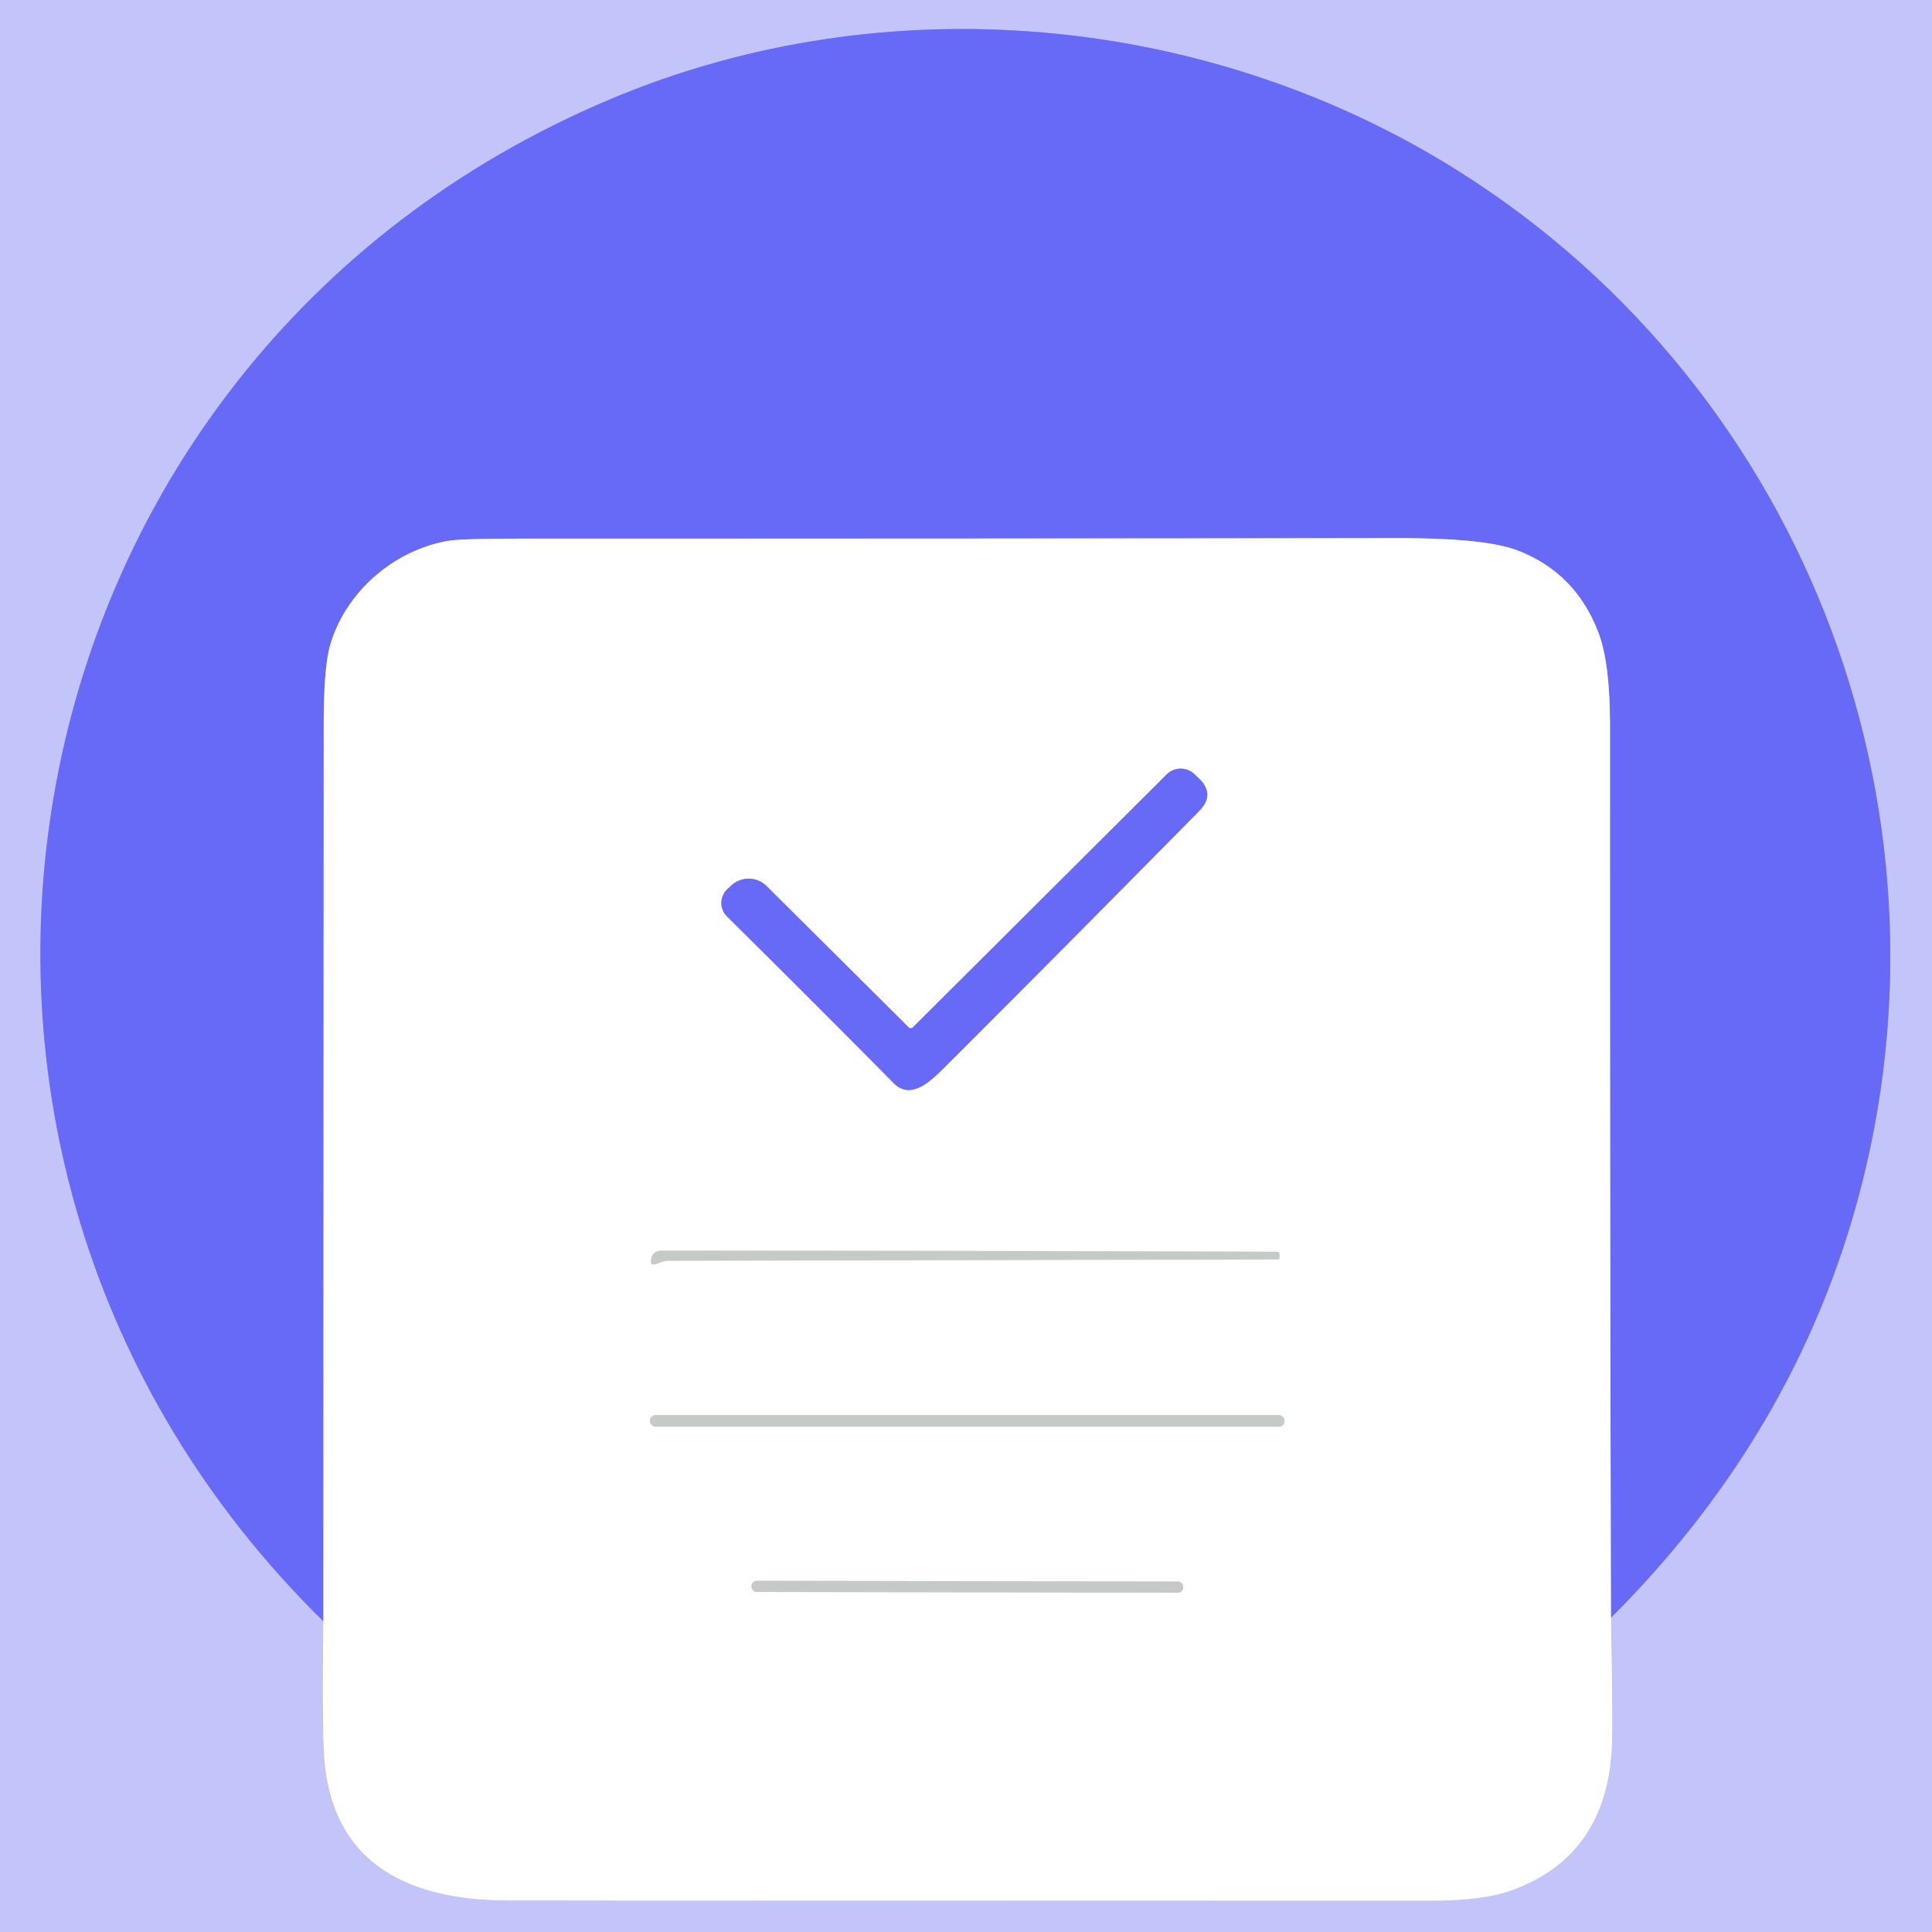 <?xml version="1.0" encoding="UTF-8" standalone="no"?>
<!DOCTYPE svg PUBLIC "-//W3C//DTD SVG 1.1//EN" "http://www.w3.org/Graphics/SVG/1.1/DTD/svg11.dtd">
<svg xmlns="http://www.w3.org/2000/svg" version="1.1" viewBox="0.00 0.00 246.00 246.00">
<rect x="0.00" y="0.00" width="246.00" height="246.00" fill="#333333" stroke="none"/>
<g stroke-width="2.00" fill="none" stroke-linecap="butt">
<path stroke="#e1e2fc" vector-effect="non-scaling-stroke" d="
  M 41.18 206.44
  Q 41.03 217.89 41.23 222.74
  C 41.81 237.17 51.83 241.97 64.75 241.98
  Q 123.55 242.00 182.35 242.00
  Q 188.84 242.00 192.47 240.69
  Q 204.97 236.17 205.26 221.49
  Q 205.33 218.29 205.12 205.99"
/>
<path stroke="#9597f8" vector-effect="non-scaling-stroke" d="
  M 205.12 205.99
  Q 227.31 183.81 235.76 155.51
  C 250.87 104.85 230.42 49.97 185.73 21.80
  C 153.93 1.76 112.81 -2.17 77.67 12.65
  C -0.95 45.80 -19.55 146.80 41.18 206.44"
/>
<path stroke="#b3b5fb" vector-effect="non-scaling-stroke" d="
  M 205.12 205.99
  Q 204.98 148.99 205.00 92.43
  Q 205.00 84.54 203.59 80.73
  Q 200.71 72.95 193.21 70.08
  Q 189.09 68.51 178.09 68.52
  Q 122.51 68.59 66.93 68.58
  Q 58.67 68.58 57.08 68.86
  C 50.19 70.06 44.13 75.26 42.09 81.97
  Q 41.22 84.82 41.22 92.13
  Q 41.19 149.08 41.18 206.44"
/>
<path stroke="#b3b5fb" vector-effect="non-scaling-stroke" d="
  M 115.71 130.82
  L 97.62 112.83
  A 3.26 3.25 -44.3 0 0 93.08 112.78
  L 92.60 113.23
  A 2.41 2.40 -44.4 0 0 92.56 116.68
  Q 103.36 127.38 113.81 137.93
  C 116.03 140.18 118.66 137.50 120.21 135.96
  Q 135.94 120.26 152.70 103.25
  Q 154.79 101.12 152.62 99.08
  L 152.06 98.55
  A 2.53 2.52 -45.9 0 0 148.55 98.61
  L 116.23 130.82
  A 0.38 0.38 0.0 0 1 115.71 130.82"
/>
<path stroke="#e2e5e3" vector-effect="non-scaling-stroke" d="
  M 162.91 159.65
  Q 162.91 159.39 162.66 159.39
  Q 123.37 159.25 84.25 159.25
  Q 82.99 159.25 82.89 160.51
  Q 82.84 161.15 83.46 160.96
  L 84.60 160.59
  A 1.44 1.41 36.1 0 1 85.01 160.53
  L 162.72 160.36
  Q 162.91 160.36 162.91 160.16
  L 162.91 159.65"
/>
<path stroke="#e2e5e3" vector-effect="non-scaling-stroke" d="
  M 163.56 180.89
  A 0.70 0.70 0.0 0 0 162.86 180.19
  L 83.46 180.19
  A 0.70 0.70 0.0 0 0 82.76 180.89
  L 82.76 180.95
  A 0.70 0.70 0.0 0 0 83.46 181.65
  L 162.86 181.65
  A 0.70 0.70 0.0 0 0 163.56 180.95
  L 163.56 180.89"
/>
<path stroke="#e2e5e3" vector-effect="non-scaling-stroke" d="
  M 150.66 202.058
  A 0.68 0.68 0.0 0 0 149.981 201.377
  L 96.361 201.283
  A 0.68 0.68 0.0 0 0 95.68 201.962
  L 95.68 202.022
  A 0.68 0.68 0.0 0 0 96.359 202.703
  L 149.979 202.797
  A 0.68 0.68 0.0 0 0 150.66 202.118
  L 150.66 202.058"
/>
</g>
<path fill="#c3c4f9" d="
  M 0.00 0.00
  L 246.00 0.00
  L 246.00 246.00
  L 0.00 246.00
  L 0.00 0.00
  Z
  M 41.18 206.44
  Q 41.03 217.89 41.23 222.74
  C 41.81 237.17 51.83 241.97 64.75 241.98
  Q 123.55 242.00 182.35 242.00
  Q 188.84 242.00 192.47 240.69
  Q 204.97 236.17 205.26 221.49
  Q 205.33 218.29 205.12 205.99
  Q 227.31 183.81 235.76 155.51
  C 250.87 104.85 230.42 49.97 185.73 21.80
  C 153.93 1.76 112.81 -2.17 77.67 12.65
  C -0.95 45.80 -19.55 146.80 41.18 206.44
  Z"
/>
<path fill="#666af6" d="
  M 205.12 205.99
  Q 204.98 148.99 205.00 92.43
  Q 205.00 84.54 203.59 80.73
  Q 200.71 72.95 193.21 70.08
  Q 189.09 68.51 178.09 68.52
  Q 122.51 68.59 66.93 68.58
  Q 58.67 68.58 57.08 68.86
  C 50.19 70.06 44.13 75.26 42.09 81.97
  Q 41.22 84.82 41.22 92.13
  Q 41.19 149.08 41.18 206.44
  C -19.55 146.80 -0.95 45.80 77.67 12.65
  C 112.81 -2.17 153.93 1.76 185.73 21.80
  C 230.42 49.97 250.87 104.85 235.76 155.51
  Q 227.31 183.81 205.12 205.99
  Z"
/>
<path fill="#ffffff" d="
  M 205.12 205.99
  Q 205.33 218.29 205.26 221.49
  Q 204.97 236.17 192.47 240.69
  Q 188.84 242.00 182.35 242.00
  Q 123.55 242.00 64.75 241.98
  C 51.83 241.97 41.81 237.17 41.23 222.74
  Q 41.03 217.89 41.18 206.44
  Q 41.19 149.08 41.22 92.13
  Q 41.22 84.82 42.09 81.97
  C 44.13 75.26 50.19 70.06 57.08 68.86
  Q 58.67 68.58 66.93 68.58
  Q 122.51 68.59 178.09 68.52
  Q 189.09 68.51 193.21 70.08
  Q 200.71 72.95 203.59 80.73
  Q 205.00 84.54 205.00 92.43
  Q 204.98 148.99 205.12 205.99
  Z
  M 115.71 130.82
  L 97.62 112.83
  A 3.26 3.25 -44.3 0 0 93.08 112.78
  L 92.60 113.23
  A 2.41 2.40 -44.4 0 0 92.56 116.68
  Q 103.36 127.38 113.81 137.93
  C 116.03 140.18 118.66 137.50 120.21 135.96
  Q 135.94 120.26 152.70 103.25
  Q 154.79 101.12 152.62 99.08
  L 152.06 98.55
  A 2.53 2.52 -45.9 0 0 148.55 98.61
  L 116.23 130.82
  A 0.38 0.38 0.0 0 1 115.71 130.82
  Z
  M 162.91 159.65
  Q 162.91 159.39 162.66 159.39
  Q 123.37 159.25 84.25 159.25
  Q 82.99 159.25 82.89 160.51
  Q 82.84 161.15 83.46 160.96
  L 84.60 160.59
  A 1.44 1.41 36.1 0 1 85.01 160.53
  L 162.72 160.36
  Q 162.91 160.36 162.91 160.16
  L 162.91 159.65
  Z
  M 163.56 180.89
  A 0.70 0.70 0.0 0 0 162.86 180.19
  L 83.46 180.19
  A 0.70 0.70 0.0 0 0 82.76 180.89
  L 82.76 180.95
  A 0.70 0.70 0.0 0 0 83.46 181.65
  L 162.86 181.65
  A 0.70 0.70 0.0 0 0 163.56 180.95
  L 163.56 180.89
  Z
  M 150.66 202.058
  A 0.68 0.68 0.0 0 0 149.981 201.377
  L 96.361 201.283
  A 0.68 0.68 0.0 0 0 95.68 201.962
  L 95.68 202.022
  A 0.68 0.68 0.0 0 0 96.359 202.703
  L 149.979 202.797
  A 0.68 0.68 0.0 0 0 150.66 202.118
  L 150.66 202.058
  Z"
/>
<path fill="#666af6" d="
  M 115.71 130.82
  A 0.38 0.38 0.0 0 0 116.23 130.82
  L 148.55 98.61
  A 2.53 2.52 -45.9 0 1 152.06 98.55
  L 152.62 99.08
  Q 154.79 101.12 152.70 103.25
  Q 135.94 120.26 120.21 135.96
  C 118.66 137.50 116.03 140.18 113.81 137.93
  Q 103.36 127.38 92.56 116.68
  A 2.41 2.40 -44.4 0 1 92.60 113.23
  L 93.08 112.78
  A 3.26 3.25 -44.3 0 1 97.62 112.83
  L 115.71 130.82
  Z"
/>
<path fill="#c5cac7" d="
  M 162.91 159.65
  L 162.91 160.16
  Q 162.91 160.36 162.72 160.36
  L 85.01 160.53
  A 1.44 1.41 36.1 0 0 84.60 160.59
  L 83.46 160.96
  Q 82.84 161.15 82.89 160.51
  Q 82.99 159.25 84.25 159.25
  Q 123.37 159.25 162.66 159.39
  Q 162.91 159.39 162.91 159.65
  Z"
/>
<rect fill="#c5cac7" x="82.76" y="180.19" width="80.80" height="1.46" rx="0.70"/>
<rect fill="#c5cac7" x="-27.49" y="-0.71" transform="translate(123.17,202.04) rotate(0.1)" width="54.98" height="1.42" rx="0.68"/>
</svg>
